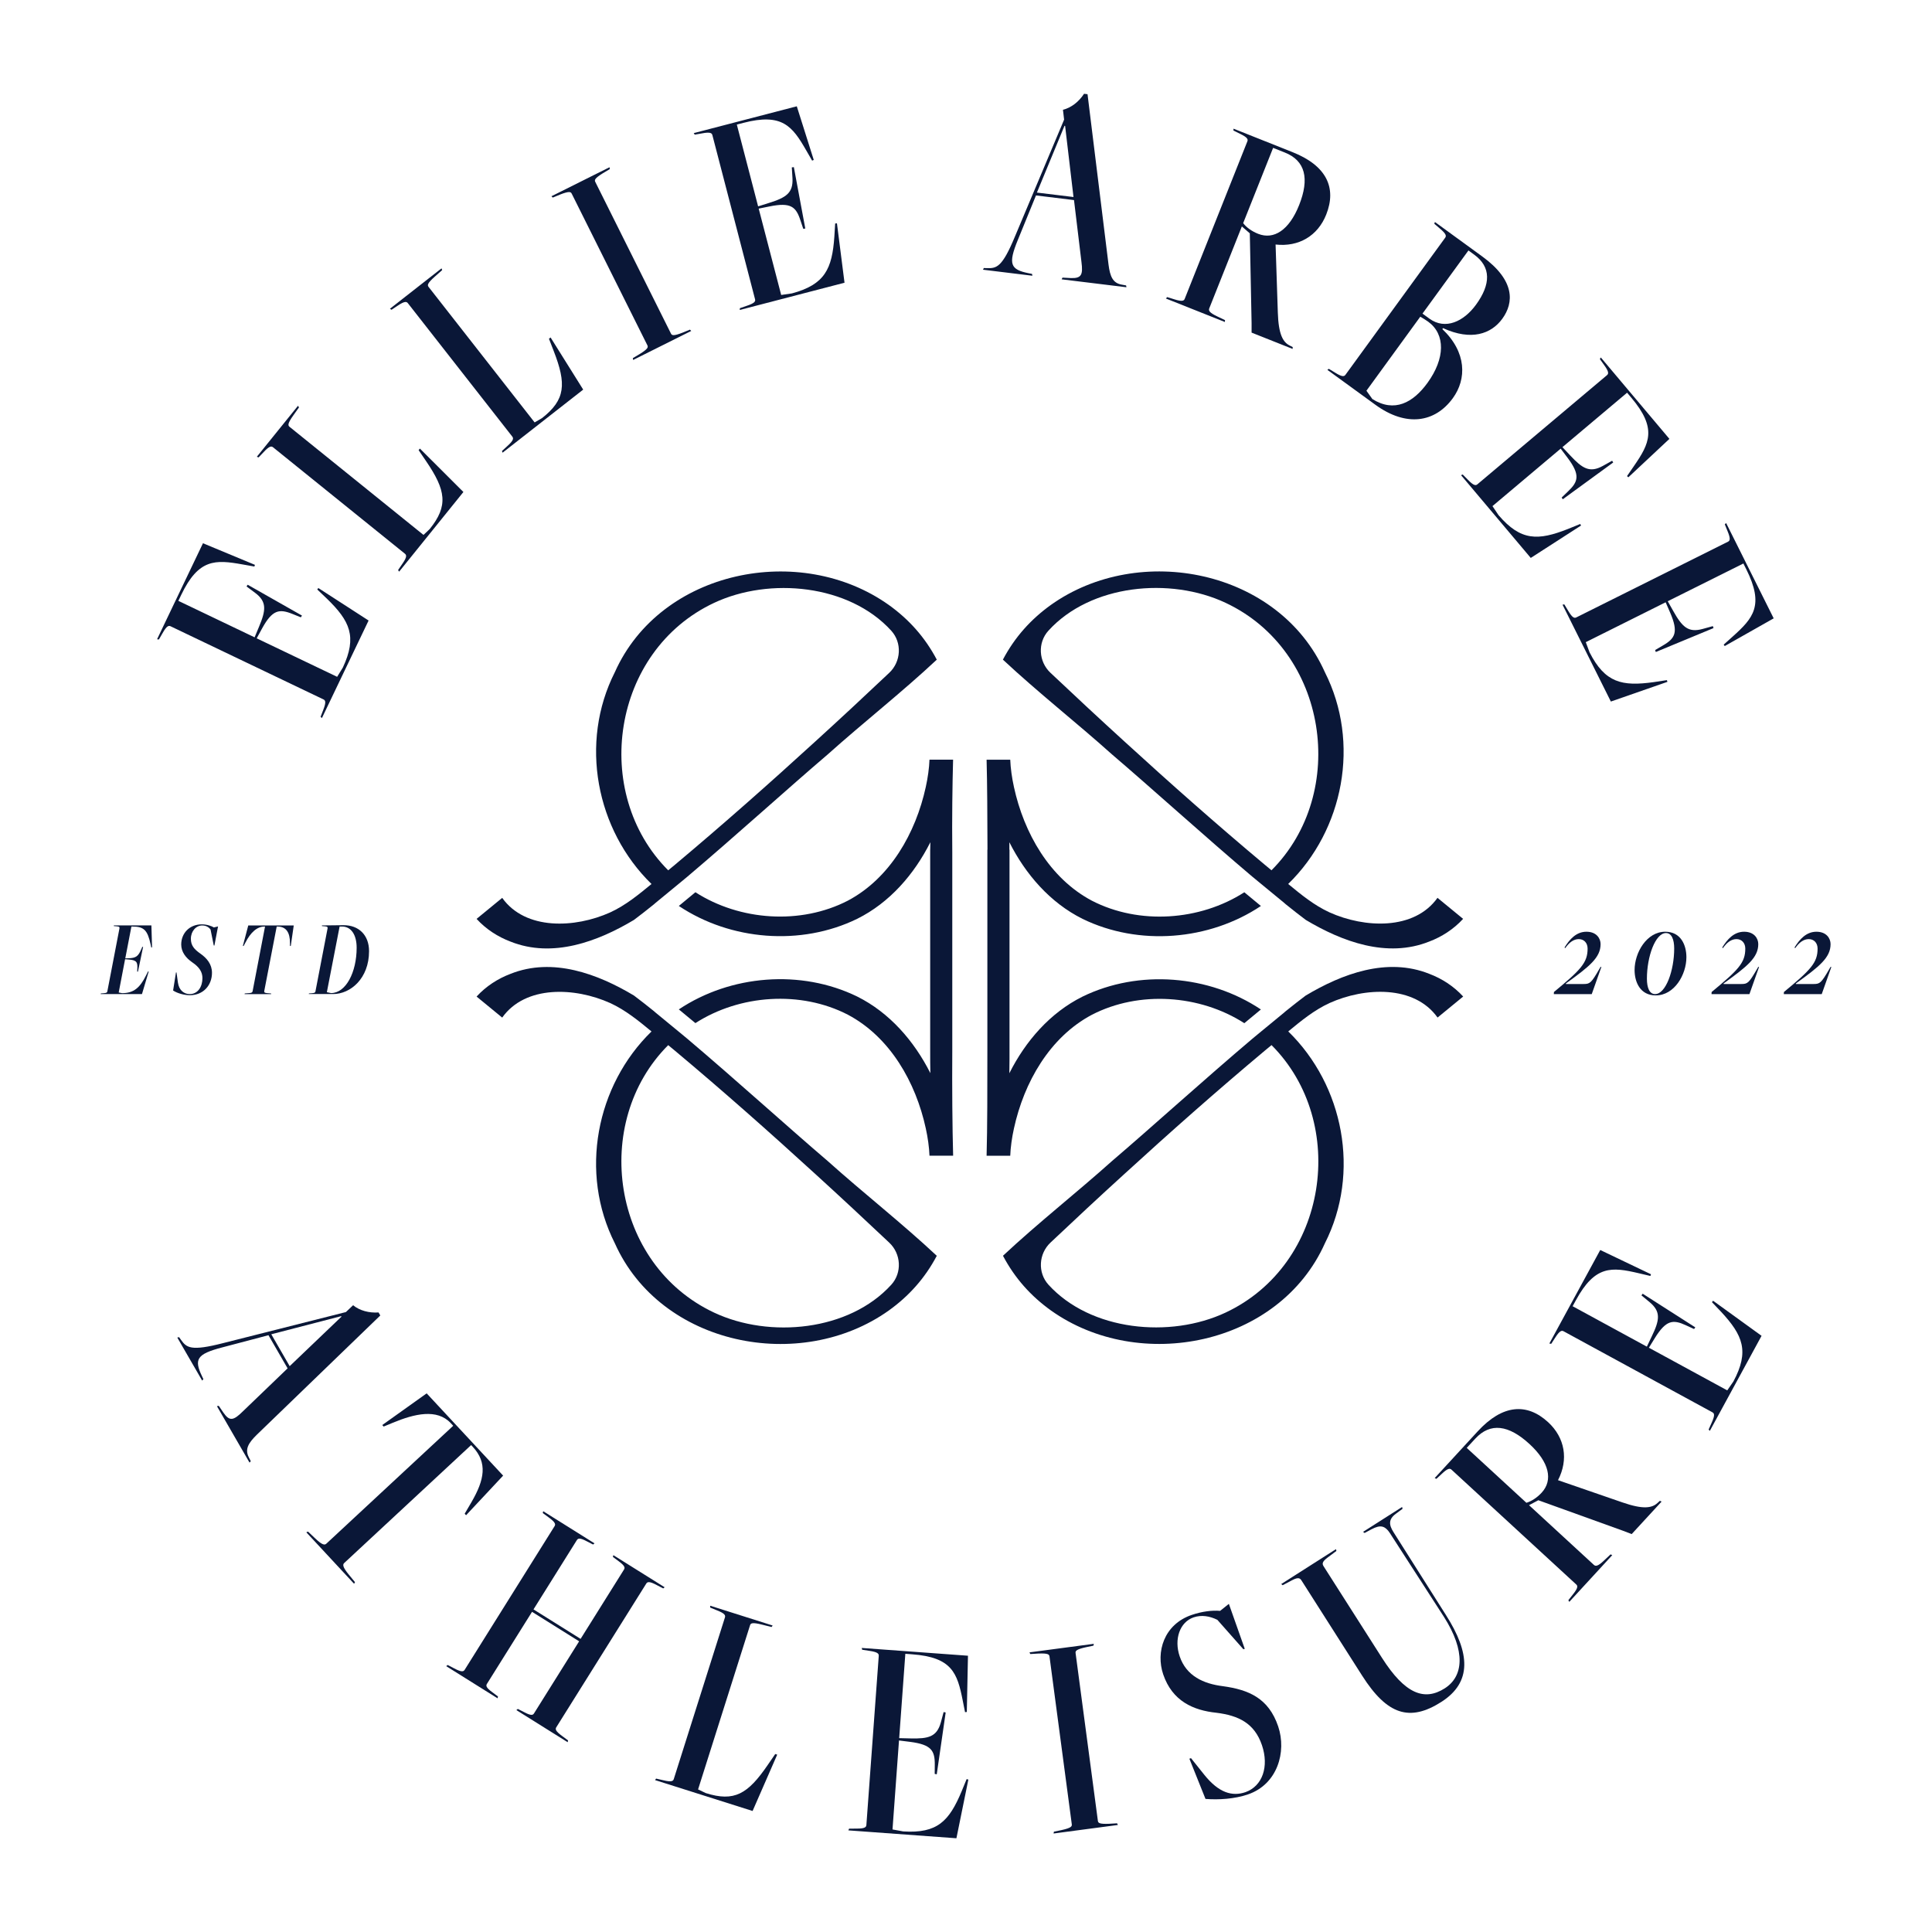 <?xml version="1.0" encoding="UTF-8"?>
<svg id="Layer_1" data-name="Layer 1" xmlns="http://www.w3.org/2000/svg" viewBox="0 0 500 500">
  <defs>
    <style>
      .cls-1 {
        fill: #0a1737;
      }
    </style>
  </defs>
  <g>
    <path class="cls-1" d="m83.31,185.84l-.34-.33.68-1.77c.84-2.11.53-2.51.05-2.74l-39.53-18.91c-.48-.23-.99-.22-2.1,1.77l-.95,1.64-.47-.06,11.88-24.85,13.44,5.59-.13.44-3.09-.55c-7.03-1.26-11.36-1.49-15.84,7.86l-.75,1.57,19.73,9.44,1.14-2.73c1.79-4.26,2.09-6.47-1-8.78l-2.23-1.66.3-.44,14.05,7.98-.3.45-2.11-.85c-3.45-1.39-5.24-1.16-7.93,3.76l-1.38,2.53,20.82,9.96,1.48-2.4c3.75-8.02,1.82-12.05-4.14-17.84l-2.48-2.36.27-.38,13.01,8.41-12.09,25.26Z"/>
    <path class="cls-1" d="m103.28,147.93l-.25-.4,1.07-1.57c1.31-1.86,1.1-2.32.69-2.66l-34.11-27.53c-.41-.33-.91-.44-2.45,1.23l-1.31,1.38-.45-.17,10.65-13.19.26.41-1.45,2.04c-1.64,2.28-1.38,2.68-.97,3.01l34.64,27.96,1.61-1.52c4.85-6.01,4.21-10.03-.96-17.61l-1.91-2.81.33-.41,11.26,11.24-16.64,20.62Z"/>
    <path class="cls-1" d="m130.07,117.17l-.16-.45,1.4-1.29c1.7-1.52,1.59-2.02,1.27-2.44l-27.01-34.51c-.33-.42-.78-.64-2.67.64l-1.58,1.05-.4-.27,13.35-10.45.16.45-1.87,1.66c-2.11,1.85-1.95,2.3-1.63,2.71l27.43,35.05,1.91-1.11c6.08-4.76,6.36-8.82,3.03-17.37l-1.23-3.17.42-.33,8.44,13.49-20.87,16.33Z"/>
    <path class="cls-1" d="m163.85,93.16l-.07-.48,1.76-1.05c2.2-1.35,2.23-1.79,2-2.27l-19.58-39.24c-.24-.47-.61-.71-3.01.23l-1.9.78-.34-.34,15.04-7.51.07.48-1.76,1.05c-2.2,1.36-2.24,1.79-2,2.27l19.58,39.24c.23.47.61.71,3.01-.23l1.9-.78.34.34-15.04,7.51Z"/>
    <path class="cls-1" d="m191.45,80.24l.03-.48,1.79-.62c2.16-.71,2.27-1.21,2.13-1.72l-11.03-42.43c-.13-.51-.47-.9-2.7-.47l-1.87.33-.26-.4,26.67-6.94,4.39,13.88-.42.18-1.57-2.72c-3.56-6.19-6.19-9.66-16.23-7.05l-1.69.44,5.51,21.17,2.82-.89c4.41-1.38,6.29-2.57,6.07-6.43l-.17-2.77.53-.06,2.96,15.89-.53.06-.72-2.16c-1.15-3.53-2.48-4.75-7.98-3.63l-2.83.57,5.82,22.35,2.79-.41c8.55-2.3,10.39-6.38,10.97-14.67l.21-3.42.46-.04,1.96,15.37-27.11,7.05Z"/>
    <path class="cls-1" d="m274.76,72.28l.21-.43,2.12.11c2.8.11,3.22-.83,2.79-4.16l-1.93-16.02-9.84-1.2-4.68,11.48c-2.6,6.32-1.93,7.7,2.76,8.65l.9.18.09.47-12.78-1.56.21-.43.76.02c2.58.09,3.99-.2,7.33-8.26l12.69-30.17-.3-2.55c2.12-.51,4.14-2.09,5.46-4.14l.9.11,5.44,44.14c.39,3.02,1.1,4.71,3.34,5.13l1.2.22.09.47-16.76-2.05Zm.88-39.7l-.15-.02-7.14,17.28,9.47,1.15-2.17-18.41Z"/>
    <path class="cls-1" d="m323.91,86.07v-2.45s-.46-23.23-.46-23.23l-2.06-1.79-8.42,21.17c-.23.56-.11,1.09,2.08,2.13l1.98.95-.03.48-15.26-6.07.31-.37,1.82.56c2.17.7,2.55.36,2.74-.13l16.2-40.72c.2-.49.15-1-1.9-1.98l-1.7-.84.03-.48,15.26,6.07c8.79,3.49,11.49,9.21,8.72,16.17-2.18,5.49-7.1,8.42-13.1,7.74l.58,17.59c.18,5.69,1.33,7.7,3.11,8.57l.74.38-.02.48-10.62-4.22Zm5.57-47.8l-7.75,19.48c.8,1.06,2.18,2.09,3.87,2.76,4.08,1.62,8.04-.96,10.61-7.43,2.71-6.82,1.64-11.49-3.71-13.61l-3.02-1.2Z"/>
    <path class="cls-1" d="m343.51,95.73l.39-.28,1.62.99c1.92,1.21,2.37.98,2.69.55l25.79-35.45c.31-.43.39-.93-1.36-2.39l-1.44-1.24.15-.46,12.24,8.91c8.57,6.23,8.23,11.98,5.2,16.14-2.85,3.92-8.03,5.77-15.33,2.42l-.18.25c6.31,5.99,6.32,12.93,2.71,17.88-4.59,6.31-12.03,7.54-20.05,1.7l-12.43-9.04Zm11.65,7.54c5.71,3.59,10.55.94,14.25-4.15,4.63-6.37,4.68-12.6.21-15.86-.55-.4-1.45-.96-2.05-1.3l-13.94,19.16,1.53,2.14Zm14.76-20.81c4.16,3.03,8.94.7,12.06-3.59,3.88-5.33,3.93-9.78-.48-12.98l-1.47-1.07-11.89,16.34,1.77,1.29Z"/>
    <path class="cls-1" d="m378.11,122.98l.44-.18,1.33,1.35c1.58,1.64,2.07,1.52,2.48,1.18l33.52-28.23c.4-.34.6-.81-.74-2.64l-1.1-1.54.25-.41,17.75,21.07-10.62,9.94-.35-.3,1.78-2.59c4.05-5.88,6.05-9.74-.64-17.67l-1.12-1.33-16.73,14.09,2.02,2.16c3.15,3.38,5.03,4.56,8.41,2.71l2.43-1.35.28.45-13.06,9.52-.28-.45,1.64-1.58c2.69-2.56,3.21-4.29-.16-8.77l-1.74-2.3-17.65,14.87,1.57,2.34c5.77,6.73,10.23,6.62,17.96,3.58l3.17-1.29.23.39-13.02,8.39-18.04-21.41Z"/>
    <path class="cls-1" d="m404.37,156.49l.48-.07.98,1.63c1.15,1.96,1.66,1.96,2.13,1.73l39.23-19.58c.48-.24.78-.64-.1-2.74l-.71-1.76.34-.34,12.31,24.67-12.67,7.17-.27-.37,2.34-2.1c5.32-4.77,8.17-8.05,3.54-17.34l-.78-1.56-19.58,9.77,1.45,2.57c2.27,4.03,3.82,5.63,7.55,4.61l2.68-.74.17.51-14.94,6.19-.17-.51,1.96-1.15c3.22-1.86,4.14-3.42,1.91-8.57l-1.15-2.64-20.67,10.32.98,2.64c4.02,7.89,8.39,8.85,16.62,7.7l3.39-.51.14.44-14.64,5.1-12.51-25.07Z"/>
  </g>
  <g>
    <path class="cls-1" d="m56.14,363.92l.47-.1,1.2,1.76c1.59,2.31,2.6,2.08,4.99-.27l11.63-11.18-4.95-8.58-11.98,3.16c-6.6,1.72-7.3,3.08-5.25,7.4l.39.82-.32.36-6.44-11.14.47-.09.44.62c1.49,2.11,2.56,3.07,11.01.9l31.72-8.02,1.86-1.77c1.68,1.39,4.16,2.05,6.59,1.87l.45.78-31.97,30.88c-2.18,2.14-3.1,3.72-2.09,5.76l.54,1.08-.32.36-8.44-14.61Zm32.23-23.17l-.07-.13-18.09,4.69,4.76,8.25,13.4-12.81Z"/>
    <path class="cls-1" d="m79.27,396.57l.44-.2,1.76,1.67c2.07,2,2.61,1.81,3,1.45l32.82-30.5-.62-.67c-3.56-3.83-9.39-2.44-14.99-.12l-2.39.99-.36-.39,11.49-8.2,19.79,21.29-9.59,10.25-.36-.39,1.72-2.94c3.43-5.87,4.23-10.23.36-14.39l-.41-.44-32.82,30.5c-.39.36-.62.89,1.22,3.1l1.54,1.88-.23.42-12.36-13.31Z"/>
    <path class="cls-1" d="m133.64,442.57l.37-.3,1.63.83c1.94,1.04,2.31.74,2.59.28l11.65-18.61-12.19-7.63-11.65,18.61c-.28.45-.39.92,1.39,2.21l1.45,1.09-.11.47-13.29-8.32.37-.3,1.68.87c2.01,1.08,2.44.81,2.73.37l23.25-37.15c.29-.45.33-.96-1.51-2.29l-1.53-1.13.11-.47,13.28,8.32-.37.3-1.62-.83c-1.94-1.04-2.31-.73-2.6-.28l-11.2,17.9,12.19,7.63,11.21-17.91c.28-.45.39-.91-1.39-2.21l-1.46-1.09.11-.46,13.28,8.31-.37.3-1.68-.87c-2-1.08-2.44-.81-2.72-.36l-23.26,37.15c-.28.45-.33.95,1.52,2.29l1.52,1.13-.11.46-13.29-8.32Z"/>
    <path class="cls-1" d="m169.52,460.69l.28-.39,1.86.43c2.21.54,2.56.18,2.72-.33l13.23-41.8c.16-.51.07-1.01-2.05-1.84l-1.76-.72v-.48s16.16,5.12,16.16,5.12l-.28.39-2.43-.61c-2.72-.7-3-.32-3.15.19l-13.44,42.45,2,.95c7.36,2.33,10.87.27,16.05-7.31l1.92-2.8.51.16-6.37,14.58-25.26-8Z"/>
    <path class="cls-1" d="m219.56,473.7l.18-.44,1.9-.02c2.28.02,2.54-.42,2.58-.95l3.2-43.73c.04-.53-.16-1-2.41-1.32l-1.88-.29-.11-.46,27.49,2.01-.3,14.56-.46.04-.61-3.08c-1.39-7.01-2.76-11.14-13.11-11.89l-1.73-.13-1.59,21.83,2.96.07c4.62.11,6.78-.41,7.82-4.14l.72-2.68.53.11-2.31,16-.53-.11.02-2.28c.04-3.72-.83-5.3-6.4-6.01l-2.86-.36-1.68,23.03,2.78.51c8.85.57,11.89-2.7,15.1-10.36l1.3-3.17.45.11-3.09,15.19-27.94-2.04Z"/>
    <path class="cls-1" d="m272.66,474.51l.09-.47,2-.42c2.52-.56,2.69-.97,2.63-1.49l-5.77-43.43c-.07-.53-.34-.87-2.92-.76l-2.05.12-.21-.43,16.65-2.21-.09.47-2,.42c-2.52.56-2.69.97-2.63,1.49l5.77,43.43c.07.53.34.87,2.92.76l2.05-.12.21.43-16.65,2.21Z"/>
    <path class="cls-1" d="m307.8,455.16l.43-.15,3.47,4.34c3.73,4.64,7.19,5.63,10.62,4.46,4.43-1.58,6.14-6.64,4.27-12.16-1.95-5.74-6.12-7.68-11.79-8.39-5.96-.62-11.41-3-13.77-9.95-1.94-5.74.17-12.93,7.41-15.38,2.65-.9,5.26-1.22,7.33-1.04l2.26-1.81,4.11,11.63-.35.12-6.74-7.62c-2.02-.99-4.12-1.32-6.14-.64-3.58,1.22-5.12,5.65-3.61,10.09,1.72,5.09,6.17,7.1,11.17,7.72,6.71.92,11.84,3.1,14.32,10.41,2.23,6.6-.19,15.01-7.85,17.61-3.44,1.17-7.51,1.43-10.96,1.16l-4.17-10.41Z"/>
    <path class="cls-1" d="m359.89,397.03c-1.43-2.23-2.58-2.49-4.94-1.26l-1.8.97-.38-.3,10.09-6.43.12.46-1.71,1.27c-1.96,1.43-1.85,2.88-.62,4.8l13.56,21.43c6.27,9.83,6.78,17.4-1.2,22.49-8.17,5.21-14.01,3.36-20.48-6.79l-15.7-24.64c-.37-.57-.78-.94-2.4-.09l-2.48,1.31-.37-.3,14.17-9.03.11.46-2.37,1.78c-1.45,1.1-1.29,1.63-.93,2.21l15.1,23.69c5.94,9.32,10.94,11.25,16.24,7.88,4.85-3.09,5.47-9.59-.23-18.53l-13.79-21.37Z"/>
    <path class="cls-1" d="m422.26,397.01l-2.28-.87-21.86-7.88-2.41,1.28,16.76,15.43c.44.41.99.49,2.74-1.19l1.6-1.51.44.2-11.12,12.09-.24-.42,1.17-1.49c1.43-1.77,1.25-2.25.85-2.61l-32.25-29.68c-.39-.36-.88-.5-2.53,1.07l-1.39,1.29-.44-.2,11.13-12.09c6.41-6.96,12.71-7.44,18.23-2.36,4.34,4,5.32,9.64,2.55,15l16.63,5.74c5.38,1.87,7.67,1.5,9.12.16l.62-.56.44.2-7.74,8.41Zm-42.66-22.29l15.43,14.2c1.26-.37,2.73-1.29,3.96-2.63,2.97-3.23,1.98-7.85-3.15-12.57-5.4-4.97-10.14-5.63-14.04-1.4l-2.21,2.39Z"/>
    <path class="cls-1" d="m442.52,370.32l-.33-.35.77-1.73c.95-2.07.67-2.48.2-2.74l-38.49-20.96c-.47-.25-.97-.27-2.19,1.65l-1.03,1.59-.48-.08,13.17-24.2,13.13,6.28-.15.44-3.06-.72c-6.96-1.63-11.28-2.09-16.23,7.02l-.84,1.53,19.21,10.46,1.28-2.67c2.01-4.16,2.42-6.35-.54-8.83l-2.14-1.77.32-.43,13.62,8.71-.32.43-2.07-.95c-3.37-1.57-5.17-1.43-8.11,3.34l-1.51,2.45,20.28,11.04,1.6-2.32c4.17-7.81,2.45-11.94-3.2-18.03l-2.36-2.48.29-.37,12.55,9.08-13.39,24.6Z"/>
  </g>
  <g>
    <path class="cls-1" d="m164.06,238.08c1.64-1.23,3.37-2.59,5.17-4.04.16-.12.31-.25.47-.41,1.17-.96,4.25-3.49,6.71-5.52.53-.43,1.03-.84,1.46-1.21,12.4-10.49,26.29-23.09,36.29-31.61,9.3-8.33,19.17-16.05,28.28-24.57-3.08-5.83-7.22-10.43-12.42-14.16-22.91-16.3-59.05-9.09-70.89,17.38-9.26,18.29-4.86,40.86,9.48,54.84-3.37,2.77-6.71,5.52-10.69,7.35-9.09,4.1-21.94,4.68-27.95-3.76l-6.63,5.44c2.48,2.71,5.56,4.66,8.76,5.87,10.96,4.39,22.66-.04,31.96-5.6Zm20.77-82.07c14.35-6.73,34.93-4.76,45.83,7.22,2.83,3.12,2.55,8-.53,10.9-6.3,5.95-12.64,11.86-19.05,17.69-11.93,10.9-24.03,21.61-36.41,31.98-.57.47-1.15.96-1.74,1.44-20.01-20.03-14.68-56.77,11.9-69.23Z"/>
    <path class="cls-1" d="m246.67,196.6h-6.12c-.08,2.16-.43,4.7-.96,7.08-2.59,11.88-9.22,23.6-20.17,29.41-12.21,6.3-27.95,5.21-39.45-2.18l-4.29,3.55c13.4,8.95,31.61,10.43,46.16,3.33,8.42-4.19,14.76-11.53,18.94-19.83-.02.66-.03,1.2-.04,1.92h-.01v51.63h0c0,2.46,0,4.61.05,6.22-4.19-8.29-10.53-15.64-18.94-19.83-14.55-7.1-32.76-5.62-46.16,3.33l4.29,3.55c11.49-7.39,27.24-8.48,39.45-2.18,10.96,5.81,17.59,17.53,20.17,29.41.53,2.38.88,4.93.96,7.08h6.12c-.2-7.27-.29-17.41-.22-27.59h0v-1.21c0-.12,0-.24,0-.37t0,0v-49.2c-.09-8.99.03-17.69.21-24.14Z"/>
    <path class="cls-1" d="m324.12,226.89c.43.37.92.78,1.46,1.21,2.46,2.03,5.54,4.56,6.71,5.52.16.16.31.29.47.41,1.81,1.46,3.53,2.81,5.17,4.04,9.3,5.56,20.99,9.99,31.96,5.6,3.2-1.21,6.28-3.16,8.76-5.87l-6.63-5.44c-6.01,8.44-18.86,7.86-27.95,3.76-3.98-1.83-7.33-4.58-10.69-7.35,14.35-13.98,18.74-36.55,9.48-54.84-11.84-26.48-47.98-33.68-70.89-17.38-5.19,3.73-9.34,8.33-12.42,14.16,9.11,8.52,18.98,16.23,28.28,24.57,9.99,8.52,23.89,21.12,36.28,31.61Zm-52.79-63.67c10.9-11.99,31.48-13.96,45.83-7.22,26.58,12.46,31.91,49.2,11.9,69.23-.59-.47-1.17-.96-1.74-1.44-12.38-10.36-24.49-21.08-36.41-31.98-6.4-5.83-12.75-11.74-19.05-17.69-3.08-2.89-3.37-7.78-.53-10.9Z"/>
    <path class="cls-1" d="m255.33,299.11h6.12c.08-2.16.43-4.7.96-7.08,2.59-11.88,9.22-23.6,20.17-29.41,12.21-6.3,27.95-5.21,39.45,2.18l4.29-3.55c-13.4-8.95-31.61-10.43-46.16-3.33-8.42,4.19-14.76,11.53-18.94,19.83.05-2.08.04-5.01.04-8.4v-49.46h-.04c0-.7.02-1.35,0-1.92,4.19,8.29,10.53,15.64,18.94,19.83,14.55,7.1,32.76,5.62,46.16-3.33l-4.29-3.55c-11.49,7.39-27.24,8.48-39.45,2.18-10.96-5.81-17.59-17.53-20.17-29.41-.53-2.38-.88-4.93-.96-7.08h-6.12c.17,6.24.2,14.61.23,23.29h-.03v51.63h0c0,10.19,0,20.32-.2,27.59Z"/>
    <path class="cls-1" d="m337.94,257.63c-1.64,1.23-3.37,2.59-5.17,4.04-.16.12-.31.25-.47.41-1.17.96-4.25,3.49-6.71,5.52-.53.43-1.03.84-1.46,1.21-12.4,10.49-26.29,23.09-36.28,31.61-9.3,8.33-19.17,16.05-28.28,24.57,3.08,5.83,7.22,10.43,12.42,14.16,22.91,16.3,59.05,9.09,70.89-17.38,9.26-18.29,4.86-40.86-9.48-54.84,3.36-2.77,6.71-5.52,10.69-7.35,9.09-4.1,21.94-4.68,27.95,3.76l6.63-5.44c-2.48-2.71-5.56-4.66-8.76-5.87-10.96-4.39-22.66.04-31.96,5.6Zm-20.77,82.07c-14.35,6.73-34.93,4.76-45.83-7.22-2.83-3.12-2.55-8,.53-10.9,6.3-5.95,12.64-11.86,19.05-17.69,11.92-10.9,24.03-21.61,36.41-31.98.57-.47,1.15-.96,1.74-1.44,20.01,20.03,14.68,56.77-11.9,69.23Z"/>
    <path class="cls-1" d="m177.87,268.82c-.43-.37-.92-.78-1.46-1.21-2.46-2.03-5.54-4.56-6.71-5.52-.16-.16-.31-.29-.47-.41-1.81-1.46-3.53-2.81-5.17-4.04-9.3-5.56-21-9.99-31.96-5.6-3.2,1.21-6.28,3.16-8.76,5.87l6.63,5.44c6.01-8.44,18.86-7.86,27.95-3.76,3.98,1.83,7.33,4.58,10.69,7.35-14.35,13.98-18.74,36.55-9.48,54.84,11.84,26.48,47.98,33.68,70.89,17.38,5.19-3.73,9.34-8.33,12.42-14.16-9.11-8.52-18.98-16.23-28.28-24.57-9.99-8.52-23.89-21.12-36.29-31.61Zm52.79,63.67c-10.9,11.99-31.48,13.96-45.83,7.22-26.58-12.46-31.91-49.2-11.9-69.23.59.47,1.17.96,1.74,1.44,12.38,10.36,24.48,21.08,36.41,31.98,6.4,5.83,12.74,11.74,19.05,17.69,3.08,2.89,3.37,7.78.53,10.9Z"/>
  </g>
  <g>
    <path class="cls-1" d="m26.05,257.27l.05-.17.77-.06c.71-.06.85-.17.91-.48l3.13-16.26c.06-.37,0-.51-.71-.57l-.74-.06v-.17h9.72l.17,5.68-.2.03-.17-.79c-.8-3.67-1.7-4.63-4.69-4.63h-.28l-1.59,8.24.83-.03c1.93-.06,2.53-.48,3.33-2.39l.25-.57.2.03-1.33,6.4-.2-.03.03-.51c.11-1.91-.06-2.45-2.33-2.62l-.83-.06-1.65,8.61.88.17c2.99,0,4.61-1.39,6.2-4.6l.51-1.02.17.03-1.74,5.83h-10.69Z"/>
    <path class="cls-1" d="m45.54,251.67h.14l.37,2.64c.28,1.99,1.59,2.96,3.04,2.96,2.16,0,3.3-1.96,3.3-4.12,0-1.54-.74-2.82-2.62-4.09-1.7-1.16-2.87-2.73-2.87-4.61,0-2.98,2.19-5.23,5.32-5.23,1.31,0,2.53.43,3.13.8l1.08-.26-.94,4.95-.17-.03-.83-4.12c-.51-.68-1.25-1.05-2.16-1.05-1.59,0-2.93,1.48-2.93,3.44,0,1.73.83,2.7,2.45,3.84,1.7,1.19,3.01,2.76,3.01,4.97,0,3.18-2.19,5.8-5.74,5.8-1.45,0-3.27-.51-4.32-1.22l.74-4.66Z"/>
    <path class="cls-1" d="m63.29,257.27l.06-.17,1.2-.09c.6-.06.77-.17.83-.51l3.21-16.71h-.14c-1.96,0-3.61,1.56-4.94,4.15l-.46.88h-.2l1.4-5.31h11.77l-.77,5.31h-.2v-.74c0-2.7-.94-4.29-3.24-4.29h-.2l-3.21,16.63c-.09.4.06.54.71.6l1.05.09v.17h-6.85Z"/>
    <path class="cls-1" d="m79.91,257.27l.05-.17.8-.06c.68-.06.83-.17.88-.48l3.13-16.26c.06-.37,0-.51-.71-.57l-.74-.06v-.17l5.57-.06c3.92-.03,6.62,2.53,6.62,6.71,0,7.11-4.83,11.11-9.3,11.11h-6.31Zm5.77-.26c3.84,0,6.62-5.4,6.62-11.74,0-3.27-1.37-5.49-3.81-5.49h-.6l-3.3,17,1.08.23Z"/>
  </g>
  <g>
    <path class="cls-1" d="m402.13,257.27l.03-.54c6.99-5.78,8.71-7.6,8.71-11.23,0-1.48-.94-2.46-2.28-2.46s-2.49.87-3.5,2.32l-.2-.13c1.31-2.15,3.06-4.1,5.68-4.1s3.66,1.75,3.66,3.2c0,3.5-2.86,5.78-8.98,10.19v.14h4.61c1.61,0,1.95-.27,4-3.8l.37-.64.2.03-2.49,7.03h-9.82Z"/>
    <path class="cls-1" d="m423.03,251.05c0-4.51,3.13-9.92,7.93-9.92,4.07,0,5.48,3.5,5.48,6.59,0,4.51-3.1,9.89-7.93,9.89-4.07,0-5.48-3.5-5.48-6.56Zm10.25-5.58c0-2.35-.67-4-2.12-4-2.76,0-4.94,6.09-4.94,11.8,0,2.39.67,4,2.12,4,2.76,0,4.94-6.09,4.94-11.8Z"/>
    <path class="cls-1" d="m442.94,257.27l.03-.54c6.99-5.78,8.71-7.6,8.71-11.23,0-1.48-.94-2.46-2.28-2.46s-2.49.87-3.5,2.32l-.2-.13c1.31-2.15,3.06-4.1,5.68-4.1s3.66,1.75,3.66,3.2c0,3.5-2.86,5.78-8.98,10.19v.14h4.61c1.61,0,1.95-.27,4-3.8l.37-.64.2.03-2.49,7.03h-9.82Z"/>
    <path class="cls-1" d="m461.65,257.27l.03-.54c6.99-5.78,8.71-7.6,8.71-11.23,0-1.48-.94-2.46-2.28-2.46s-2.49.87-3.5,2.32l-.2-.13c1.31-2.15,3.06-4.1,5.68-4.1s3.66,1.75,3.66,3.2c0,3.5-2.86,5.78-8.98,10.19v.14h4.61c1.61,0,1.95-.27,4-3.8l.37-.64.2.03-2.49,7.03h-9.82Z"/>
  </g>
</svg>